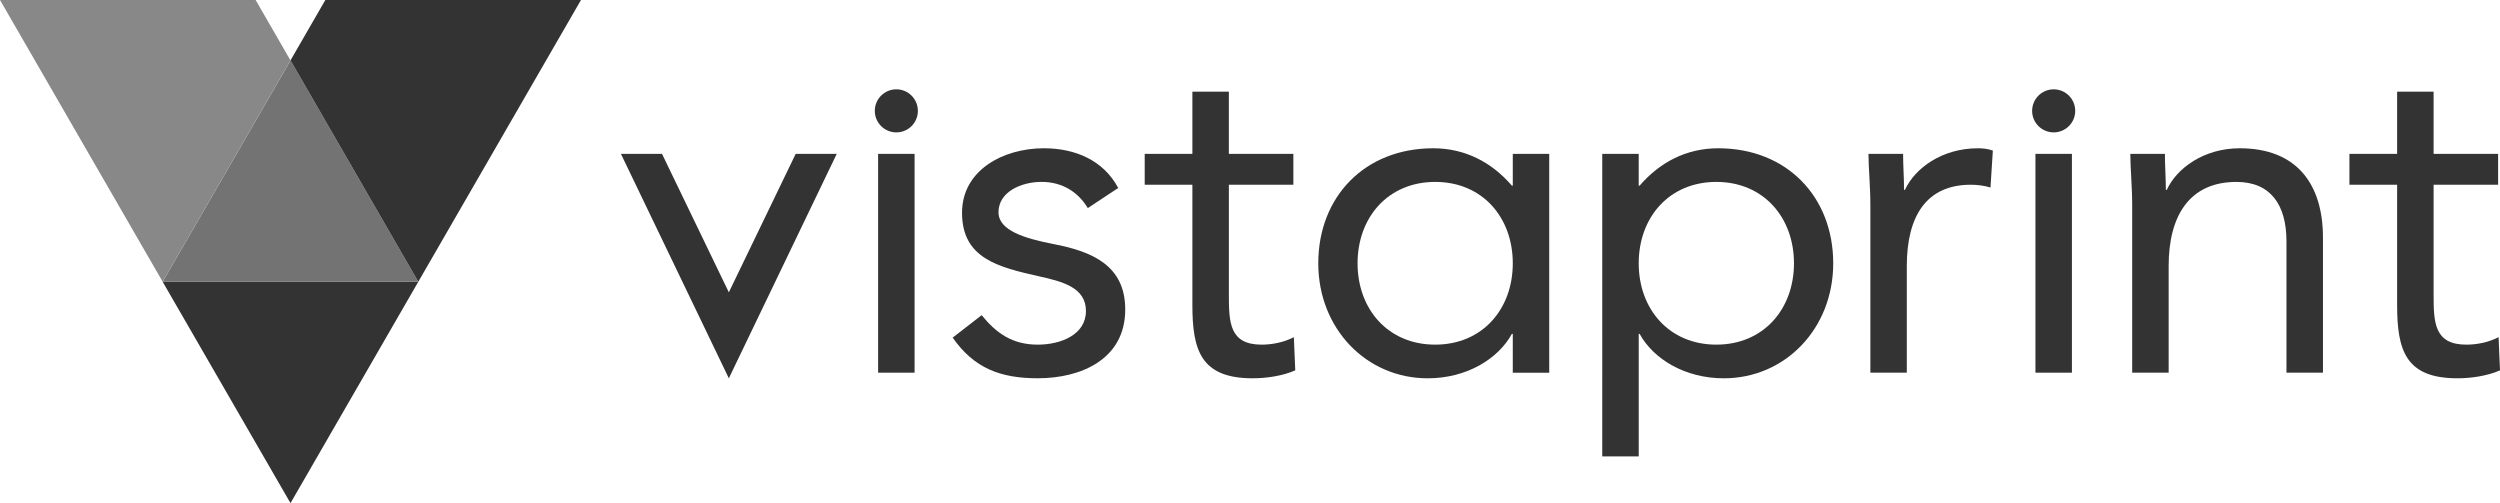 <svg xmlns="http://www.w3.org/2000/svg" id="b" width="237.534" height="47.804" viewBox="0 0 237.534 47.804"><defs><style>.z{fill:#737373;}.aa{fill:#333;}.ab{fill:#888;}</style></defs><g id="c"><g id="d"><path id="e" class="aa" d="M75.602,14.619l-6.352,13.156-6.35-13.156h-3.904l10.254,21.324,10.252-21.324h-3.9Z"></path></g><path id="f" class="aa" d="M93.27,29.945c1.376,1.689,2.889,2.801,5.331,2.801,2.179,0,4.578-.935,4.578-3.199,0-2.224-2.222-2.8-4.442-3.289-3.954-.89-7.331-1.731-7.331-6.045,0-4.041,3.907-6.126,7.774-6.126,2.932,0,5.644,1.109,7.065,3.772l-2.889,1.911c-.886-1.466-2.355-2.487-4.397-2.487-1.911,0-4.089,.931-4.089,2.886,0,1.734,2.489,2.489,5.244,3.023,3.689,.71,6.798,2.044,6.798,6.22,0,4.71-4.178,6.529-8.309,6.529-3.51,0-6.043-.93-8.086-3.862l2.755-2.134Z"></path><path id="g" class="aa" d="M122.888,17.552h-6.129v10.395c0,2.666,.044,4.799,3.111,4.799,1.021,0,2.132-.224,3.064-.711l.133,3.154c-1.198,.532-2.754,.754-4.044,.754-4.93,0-5.73-2.664-5.73-6.974v-11.416h-4.53v-2.934h4.53v-5.909h3.466v5.909h6.129v2.934Z"></path><path id="h" class="aa" d="M237.355,17.552h-6.129v10.395c0,2.666,.041,4.799,3.11,4.799,1.021,0,2.132-.224,3.064-.711l.134,3.154c-1.199,.532-2.755,.754-4.044,.754-4.934,0-5.73-2.664-5.73-6.974v-11.416h-4.532v-2.934h4.532v-5.909h3.466v5.909h6.129v2.934Z"></path><path id="i" class="aa" d="M152.235,14.619h3.465v3.02h.087c1.912-2.221,4.444-3.551,7.465-3.551,6.531,0,10.929,4.618,10.929,10.929,0,6.217-4.575,10.927-10.396,10.927-3.73,0-6.709-1.865-7.997-4.22h-.087v11.643h-3.465V14.619Zm10.84,18.126c4.486,0,7.376-3.377,7.376-7.729s-2.89-7.732-7.376-7.732-7.375,3.377-7.375,7.732,2.889,7.729,7.375,7.729"></path><path id="j" class="aa" d="M147.199,14.619h-3.464v3.02h-.087c-1.911-2.221-4.445-3.551-7.465-3.551-6.531,0-10.929,4.618-10.929,10.929,0,6.217,4.576,10.927,10.396,10.927,3.731,0,6.71-1.865,7.997-4.22h.087v3.688h3.464V14.619Zm-10.836,18.126c-4.489,0-7.376-3.377-7.376-7.729s2.887-7.732,7.376-7.732,7.372,3.377,7.372,7.732-2.886,7.729-7.372,7.729"></path><path id="k" class="aa" d="M177.711,19.55c0-1.911-.18-3.554-.18-4.931h3.289c0,1.113,.089,2.266,.089,3.421h.087c.934-2.044,3.509-3.952,6.932-3.952,.443,0,.933,.042,1.42,.221l-.224,3.509c-.575-.179-1.245-.265-1.865-.265-4.22,0-6.086,2.974-6.086,7.73v10.126h-3.462v-15.859Z"></path><path id="l" class="aa" d="M202.587,19.55c0-1.911-.179-3.554-.179-4.931h3.287c0,1.113,.09,2.266,.09,3.421h.089c.933-2.044,3.509-3.952,6.931-3.952,5.465,0,7.908,3.465,7.908,8.485v12.836h-3.468v-12.483c0-3.465-1.509-5.641-4.75-5.641-4.489,0-6.444,3.241-6.444,7.997v10.126h-3.465v-15.859Z"></path><path id="m" class="aa" d="M83.433,14.619h3.465v20.79h-3.465V14.619Z"></path><path id="n" class="aa" d="M87.211,10.533c0,1.131-.916,2.046-2.046,2.046s-2.046-.915-2.046-2.046,.916-2.046,2.046-2.046,2.046,.916,2.046,2.046"></path><path id="o" class="aa" d="M193.395,14.619h3.465v20.79h-3.465V14.619Z"></path><g id="p"><path id="q" class="aa" d="M197.174,10.533c0,1.131-.918,2.046-2.046,2.046s-2.048-.915-2.048-2.046,.917-2.046,2.048-2.046,2.046,.916,2.046,2.046"></path></g><g id="r"><path id="s" class="aa" d="M27.601,47.804l12.142-21.031H15.455l12.146,21.031Z"></path></g><g id="t"><path id="u" class="z" d="M15.455,26.772h24.289L27.602,5.738,15.455,26.772Z"></path></g><g id="v"><path id="w" class="ab" d="M24.289,0H0L15.456,26.771,27.6,5.738,24.289,0Z"></path></g><g id="x"><path id="y" class="aa" d="M30.912,0l-3.311,5.738,12.142,21.034L55.201,0H30.912Z"></path></g></g></svg>